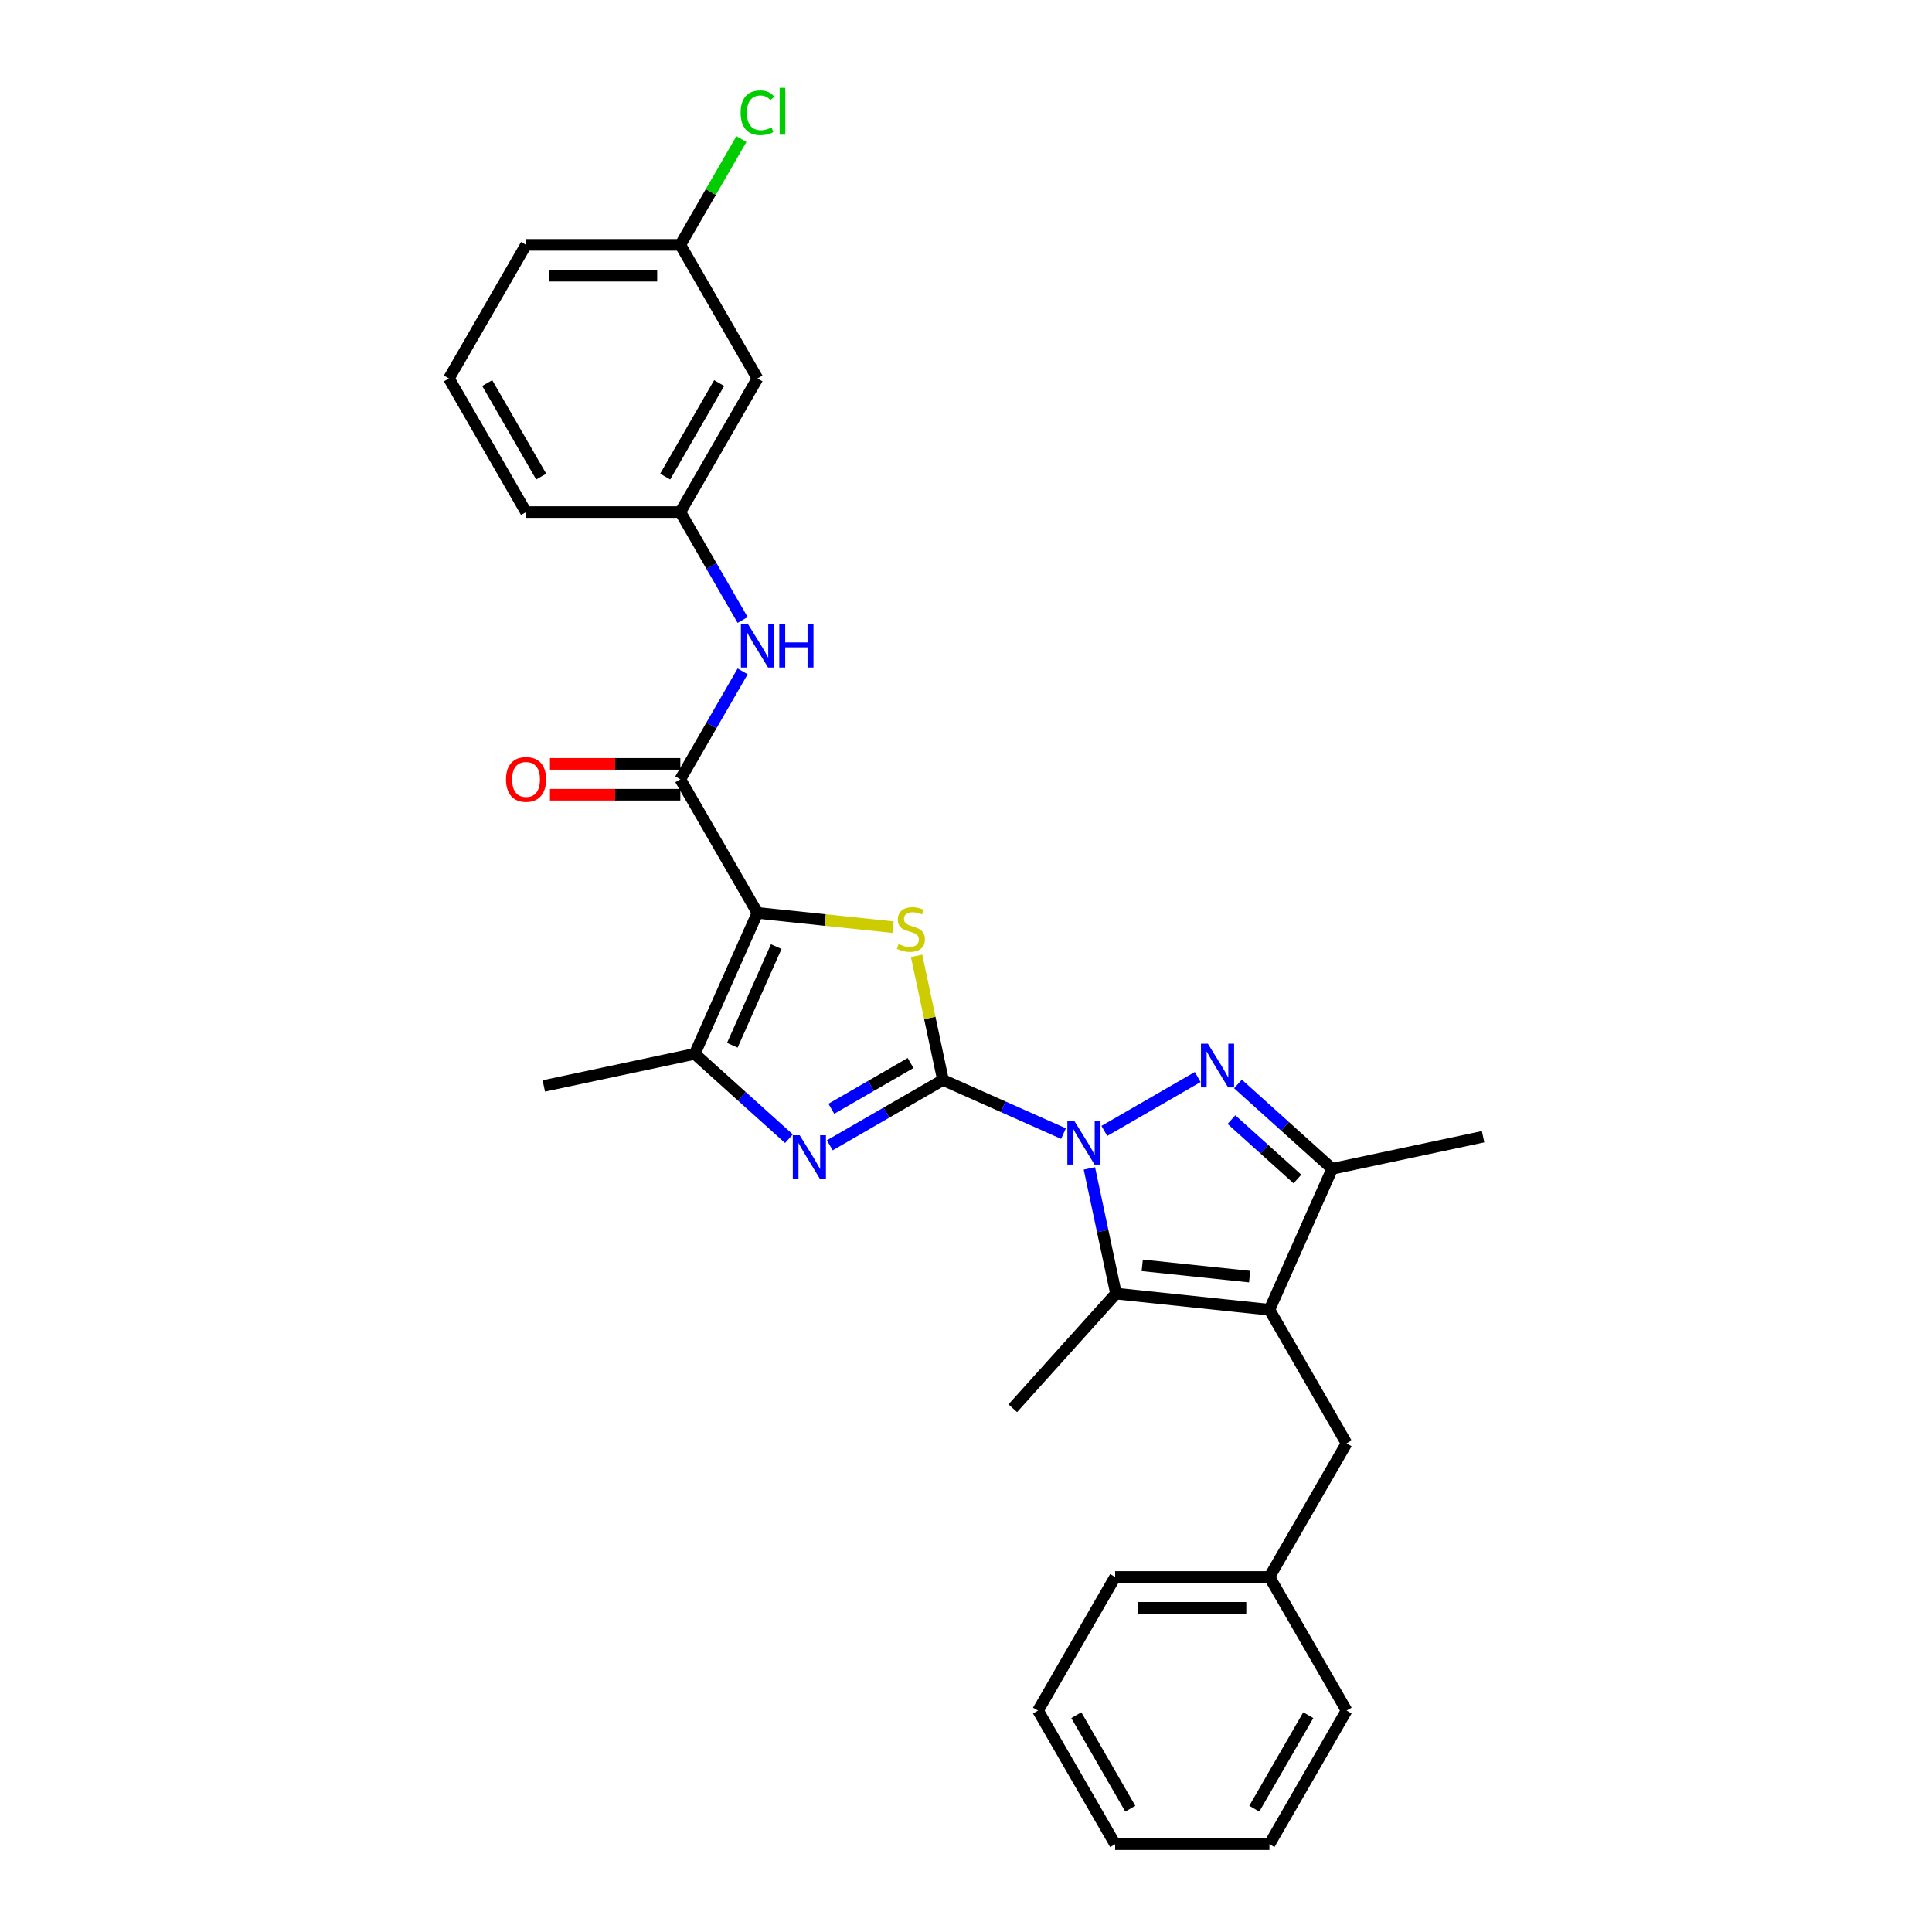 <?xml version='1.0' encoding='iso-8859-1'?>
<svg version='1.1' baseProfile='full'
              xmlns='http://www.w3.org/2000/svg'
                      xmlns:rdkit='http://www.rdkit.org/xml'
                      xmlns:xlink='http://www.w3.org/1999/xlink'
                  xml:space='preserve'
width='1000px' height='1000px' viewBox='0 0 1000 1000'>
<!-- END OF HEADER -->
<rect style='opacity:1.0;fill:#FFFFFF;stroke:none' width='1000' height='1000' x='0' y='0'> </rect>
<path class='bond-0' d='M 488.084,558.978 L 519.274,572.865' style='fill:none;fill-rule:evenodd;stroke:#000000;stroke-width:6px;stroke-linecap:butt;stroke-linejoin:miter;stroke-opacity:1' />
<path class='bond-0' d='M 519.274,572.865 L 550.463,586.751' style='fill:none;fill-rule:evenodd;stroke:#0000FF;stroke-width:6px;stroke-linecap:butt;stroke-linejoin:miter;stroke-opacity:1' />
<path class='bond-3' d='M 488.084,558.978 L 481.258,526.862' style='fill:none;fill-rule:evenodd;stroke:#000000;stroke-width:6px;stroke-linecap:butt;stroke-linejoin:miter;stroke-opacity:1' />
<path class='bond-3' d='M 481.258,526.862 L 474.431,494.746' style='fill:none;fill-rule:evenodd;stroke:#CCCC00;stroke-width:6px;stroke-linecap:butt;stroke-linejoin:miter;stroke-opacity:1' />
<path class='bond-5' d='M 488.084,558.978 L 458.792,575.89' style='fill:none;fill-rule:evenodd;stroke:#000000;stroke-width:6px;stroke-linecap:butt;stroke-linejoin:miter;stroke-opacity:1' />
<path class='bond-5' d='M 458.792,575.89 L 429.5,592.802' style='fill:none;fill-rule:evenodd;stroke:#0000FF;stroke-width:6px;stroke-linecap:butt;stroke-linejoin:miter;stroke-opacity:1' />
<path class='bond-5' d='M 471.311,550.22 L 450.807,562.059' style='fill:none;fill-rule:evenodd;stroke:#000000;stroke-width:6px;stroke-linecap:butt;stroke-linejoin:miter;stroke-opacity:1' />
<path class='bond-5' d='M 450.807,562.059 L 430.302,573.897' style='fill:none;fill-rule:evenodd;stroke:#0000FF;stroke-width:6px;stroke-linecap:butt;stroke-linejoin:miter;stroke-opacity:1' />
<path class='bond-2' d='M 571.609,585.354 L 619.926,557.459' style='fill:none;fill-rule:evenodd;stroke:#0000FF;stroke-width:6px;stroke-linecap:butt;stroke-linejoin:miter;stroke-opacity:1' />
<path class='bond-6' d='M 563.864,604.762 L 570.752,637.166' style='fill:none;fill-rule:evenodd;stroke:#0000FF;stroke-width:6px;stroke-linecap:butt;stroke-linejoin:miter;stroke-opacity:1' />
<path class='bond-6' d='M 570.752,637.166 L 577.639,669.569' style='fill:none;fill-rule:evenodd;stroke:#000000;stroke-width:6px;stroke-linecap:butt;stroke-linejoin:miter;stroke-opacity:1' />
<path class='bond-1' d='M 392.063,472.52 L 427.148,476.208' style='fill:none;fill-rule:evenodd;stroke:#000000;stroke-width:6px;stroke-linecap:butt;stroke-linejoin:miter;stroke-opacity:1' />
<path class='bond-1' d='M 427.148,476.208 L 462.234,479.895' style='fill:none;fill-rule:evenodd;stroke:#CCCC00;stroke-width:6px;stroke-linecap:butt;stroke-linejoin:miter;stroke-opacity:1' />
<path class='bond-8' d='M 392.063,472.52 L 352.135,403.363' style='fill:none;fill-rule:evenodd;stroke:#000000;stroke-width:6px;stroke-linecap:butt;stroke-linejoin:miter;stroke-opacity:1' />
<path class='bond-29' d='M 392.063,472.52 L 359.583,545.472' style='fill:none;fill-rule:evenodd;stroke:#000000;stroke-width:6px;stroke-linecap:butt;stroke-linejoin:miter;stroke-opacity:1' />
<path class='bond-29' d='M 401.781,489.959 L 379.045,541.025' style='fill:none;fill-rule:evenodd;stroke:#000000;stroke-width:6px;stroke-linecap:butt;stroke-linejoin:miter;stroke-opacity:1' />
<path class='bond-9' d='M 640.766,561.05 L 665.152,583.007' style='fill:none;fill-rule:evenodd;stroke:#0000FF;stroke-width:6px;stroke-linecap:butt;stroke-linejoin:miter;stroke-opacity:1' />
<path class='bond-9' d='M 665.152,583.007 L 689.538,604.965' style='fill:none;fill-rule:evenodd;stroke:#000000;stroke-width:6px;stroke-linecap:butt;stroke-linejoin:miter;stroke-opacity:1' />
<path class='bond-9' d='M 637.395,579.506 L 654.465,594.876' style='fill:none;fill-rule:evenodd;stroke:#0000FF;stroke-width:6px;stroke-linecap:butt;stroke-linejoin:miter;stroke-opacity:1' />
<path class='bond-9' d='M 654.465,594.876 L 671.535,610.246' style='fill:none;fill-rule:evenodd;stroke:#000000;stroke-width:6px;stroke-linecap:butt;stroke-linejoin:miter;stroke-opacity:1' />
<path class='bond-4' d='M 657.058,677.917 L 577.639,669.569' style='fill:none;fill-rule:evenodd;stroke:#000000;stroke-width:6px;stroke-linecap:butt;stroke-linejoin:miter;stroke-opacity:1' />
<path class='bond-4' d='M 646.814,660.781 L 591.221,654.938' style='fill:none;fill-rule:evenodd;stroke:#000000;stroke-width:6px;stroke-linecap:butt;stroke-linejoin:miter;stroke-opacity:1' />
<path class='bond-11' d='M 657.058,677.917 L 696.986,747.074' style='fill:none;fill-rule:evenodd;stroke:#000000;stroke-width:6px;stroke-linecap:butt;stroke-linejoin:miter;stroke-opacity:1' />
<path class='bond-30' d='M 657.058,677.917 L 689.538,604.965' style='fill:none;fill-rule:evenodd;stroke:#000000;stroke-width:6px;stroke-linecap:butt;stroke-linejoin:miter;stroke-opacity:1' />
<path class='bond-7' d='M 408.354,589.386 L 383.968,567.429' style='fill:none;fill-rule:evenodd;stroke:#0000FF;stroke-width:6px;stroke-linecap:butt;stroke-linejoin:miter;stroke-opacity:1' />
<path class='bond-7' d='M 383.968,567.429 L 359.583,545.472' style='fill:none;fill-rule:evenodd;stroke:#000000;stroke-width:6px;stroke-linecap:butt;stroke-linejoin:miter;stroke-opacity:1' />
<path class='bond-16' d='M 577.639,669.569 L 524.205,728.914' style='fill:none;fill-rule:evenodd;stroke:#000000;stroke-width:6px;stroke-linecap:butt;stroke-linejoin:miter;stroke-opacity:1' />
<path class='bond-18' d='M 359.583,545.472 L 281.472,562.075' style='fill:none;fill-rule:evenodd;stroke:#000000;stroke-width:6px;stroke-linecap:butt;stroke-linejoin:miter;stroke-opacity:1' />
<path class='bond-10' d='M 352.135,403.363 L 368.258,375.436' style='fill:none;fill-rule:evenodd;stroke:#000000;stroke-width:6px;stroke-linecap:butt;stroke-linejoin:miter;stroke-opacity:1' />
<path class='bond-10' d='M 368.258,375.436 L 384.382,347.51' style='fill:none;fill-rule:evenodd;stroke:#0000FF;stroke-width:6px;stroke-linecap:butt;stroke-linejoin:miter;stroke-opacity:1' />
<path class='bond-12' d='M 352.135,395.377 L 318.396,395.377' style='fill:none;fill-rule:evenodd;stroke:#000000;stroke-width:6px;stroke-linecap:butt;stroke-linejoin:miter;stroke-opacity:1' />
<path class='bond-12' d='M 318.396,395.377 L 284.657,395.377' style='fill:none;fill-rule:evenodd;stroke:#FF0000;stroke-width:6px;stroke-linecap:butt;stroke-linejoin:miter;stroke-opacity:1' />
<path class='bond-12' d='M 352.135,411.348 L 318.396,411.348' style='fill:none;fill-rule:evenodd;stroke:#000000;stroke-width:6px;stroke-linecap:butt;stroke-linejoin:miter;stroke-opacity:1' />
<path class='bond-12' d='M 318.396,411.348 L 284.657,411.348' style='fill:none;fill-rule:evenodd;stroke:#FF0000;stroke-width:6px;stroke-linecap:butt;stroke-linejoin:miter;stroke-opacity:1' />
<path class='bond-20' d='M 689.538,604.965 L 767.649,588.362' style='fill:none;fill-rule:evenodd;stroke:#000000;stroke-width:6px;stroke-linecap:butt;stroke-linejoin:miter;stroke-opacity:1' />
<path class='bond-13' d='M 384.382,320.902 L 368.258,292.975' style='fill:none;fill-rule:evenodd;stroke:#0000FF;stroke-width:6px;stroke-linecap:butt;stroke-linejoin:miter;stroke-opacity:1' />
<path class='bond-13' d='M 368.258,292.975 L 352.135,265.048' style='fill:none;fill-rule:evenodd;stroke:#000000;stroke-width:6px;stroke-linecap:butt;stroke-linejoin:miter;stroke-opacity:1' />
<path class='bond-17' d='M 696.986,747.074 L 657.058,816.231' style='fill:none;fill-rule:evenodd;stroke:#000000;stroke-width:6px;stroke-linecap:butt;stroke-linejoin:miter;stroke-opacity:1' />
<path class='bond-14' d='M 352.135,265.048 L 392.063,195.891' style='fill:none;fill-rule:evenodd;stroke:#000000;stroke-width:6px;stroke-linecap:butt;stroke-linejoin:miter;stroke-opacity:1' />
<path class='bond-14' d='M 344.293,246.689 L 372.242,198.279' style='fill:none;fill-rule:evenodd;stroke:#000000;stroke-width:6px;stroke-linecap:butt;stroke-linejoin:miter;stroke-opacity:1' />
<path class='bond-22' d='M 352.135,265.048 L 272.279,265.048' style='fill:none;fill-rule:evenodd;stroke:#000000;stroke-width:6px;stroke-linecap:butt;stroke-linejoin:miter;stroke-opacity:1' />
<path class='bond-15' d='M 392.063,195.891 L 352.135,126.734' style='fill:none;fill-rule:evenodd;stroke:#000000;stroke-width:6px;stroke-linecap:butt;stroke-linejoin:miter;stroke-opacity:1' />
<path class='bond-19' d='M 352.135,126.734 L 367.94,99.358' style='fill:none;fill-rule:evenodd;stroke:#000000;stroke-width:6px;stroke-linecap:butt;stroke-linejoin:miter;stroke-opacity:1' />
<path class='bond-19' d='M 367.94,99.358 L 383.746,71.983' style='fill:none;fill-rule:evenodd;stroke:#00CC00;stroke-width:6px;stroke-linecap:butt;stroke-linejoin:miter;stroke-opacity:1' />
<path class='bond-31' d='M 352.135,126.734 L 272.279,126.734' style='fill:none;fill-rule:evenodd;stroke:#000000;stroke-width:6px;stroke-linecap:butt;stroke-linejoin:miter;stroke-opacity:1' />
<path class='bond-31' d='M 340.157,142.705 L 284.257,142.705' style='fill:none;fill-rule:evenodd;stroke:#000000;stroke-width:6px;stroke-linecap:butt;stroke-linejoin:miter;stroke-opacity:1' />
<path class='bond-24' d='M 657.058,816.231 L 577.202,816.231' style='fill:none;fill-rule:evenodd;stroke:#000000;stroke-width:6px;stroke-linecap:butt;stroke-linejoin:miter;stroke-opacity:1' />
<path class='bond-24' d='M 645.079,832.202 L 589.18,832.202' style='fill:none;fill-rule:evenodd;stroke:#000000;stroke-width:6px;stroke-linecap:butt;stroke-linejoin:miter;stroke-opacity:1' />
<path class='bond-25' d='M 657.058,816.231 L 696.986,885.388' style='fill:none;fill-rule:evenodd;stroke:#000000;stroke-width:6px;stroke-linecap:butt;stroke-linejoin:miter;stroke-opacity:1' />
<path class='bond-21' d='M 232.351,195.891 L 272.279,265.048' style='fill:none;fill-rule:evenodd;stroke:#000000;stroke-width:6px;stroke-linecap:butt;stroke-linejoin:miter;stroke-opacity:1' />
<path class='bond-21' d='M 252.172,198.279 L 280.121,246.689' style='fill:none;fill-rule:evenodd;stroke:#000000;stroke-width:6px;stroke-linecap:butt;stroke-linejoin:miter;stroke-opacity:1' />
<path class='bond-23' d='M 232.351,195.891 L 272.279,126.734' style='fill:none;fill-rule:evenodd;stroke:#000000;stroke-width:6px;stroke-linecap:butt;stroke-linejoin:miter;stroke-opacity:1' />
<path class='bond-26' d='M 577.202,816.231 L 537.274,885.388' style='fill:none;fill-rule:evenodd;stroke:#000000;stroke-width:6px;stroke-linecap:butt;stroke-linejoin:miter;stroke-opacity:1' />
<path class='bond-27' d='M 696.986,885.388 L 657.058,954.545' style='fill:none;fill-rule:evenodd;stroke:#000000;stroke-width:6px;stroke-linecap:butt;stroke-linejoin:miter;stroke-opacity:1' />
<path class='bond-27' d='M 677.165,887.776 L 649.215,936.186' style='fill:none;fill-rule:evenodd;stroke:#000000;stroke-width:6px;stroke-linecap:butt;stroke-linejoin:miter;stroke-opacity:1' />
<path class='bond-32' d='M 537.274,885.388 L 577.202,954.545' style='fill:none;fill-rule:evenodd;stroke:#000000;stroke-width:6px;stroke-linecap:butt;stroke-linejoin:miter;stroke-opacity:1' />
<path class='bond-32' d='M 557.095,887.776 L 585.044,936.186' style='fill:none;fill-rule:evenodd;stroke:#000000;stroke-width:6px;stroke-linecap:butt;stroke-linejoin:miter;stroke-opacity:1' />
<path class='bond-28' d='M 657.058,954.545 L 577.202,954.545' style='fill:none;fill-rule:evenodd;stroke:#000000;stroke-width:6px;stroke-linecap:butt;stroke-linejoin:miter;stroke-opacity:1' />
<path  class='atom-1' d='M 556.037 580.151
L 563.448 592.129
Q 564.183 593.311, 565.364 595.451
Q 566.546 597.591, 566.61 597.719
L 566.61 580.151
L 569.613 580.151
L 569.613 602.766
L 566.514 602.766
L 558.561 589.67
Q 557.634 588.136, 556.644 586.38
Q 555.686 584.623, 555.398 584.08
L 555.398 602.766
L 552.46 602.766
L 552.46 580.151
L 556.037 580.151
' fill='#0000FF'/>
<path  class='atom-3' d='M 625.195 540.223
L 632.605 552.201
Q 633.34 553.383, 634.522 555.523
Q 635.704 557.663, 635.767 557.791
L 635.767 540.223
L 638.77 540.223
L 638.77 562.838
L 635.672 562.838
L 627.718 549.742
Q 626.792 548.209, 625.801 546.452
Q 624.843 544.695, 624.556 544.152
L 624.556 562.838
L 621.617 562.838
L 621.617 540.223
L 625.195 540.223
' fill='#0000FF'/>
<path  class='atom-4' d='M 465.093 488.629
Q 465.348 488.725, 466.403 489.172
Q 467.457 489.619, 468.607 489.907
Q 469.788 490.163, 470.938 490.163
Q 473.078 490.163, 474.324 489.14
Q 475.57 488.086, 475.57 486.266
Q 475.57 485.02, 474.931 484.253
Q 474.324 483.487, 473.366 483.071
Q 472.408 482.656, 470.811 482.177
Q 468.798 481.57, 467.584 480.995
Q 466.403 480.42, 465.54 479.206
Q 464.71 477.992, 464.71 475.948
Q 464.71 473.105, 466.626 471.348
Q 468.575 469.592, 472.408 469.592
Q 475.027 469.592, 477.998 470.837
L 477.263 473.297
Q 474.548 472.179, 472.503 472.179
Q 470.299 472.179, 469.086 473.105
Q 467.872 474, 467.904 475.565
Q 467.904 476.779, 468.511 477.513
Q 469.15 478.248, 470.044 478.663
Q 470.97 479.079, 472.503 479.558
Q 474.548 480.196, 475.762 480.835
Q 476.975 481.474, 477.838 482.784
Q 478.732 484.062, 478.732 486.266
Q 478.732 489.396, 476.624 491.089
Q 474.548 492.75, 471.066 492.75
Q 469.054 492.75, 467.52 492.303
Q 466.019 491.887, 464.23 491.153
L 465.093 488.629
' fill='#CCCC00'/>
<path  class='atom-6' d='M 413.928 587.598
L 421.339 599.577
Q 422.073 600.759, 423.255 602.899
Q 424.437 605.039, 424.501 605.167
L 424.501 587.598
L 427.504 587.598
L 427.504 610.214
L 424.405 610.214
L 416.452 597.117
Q 415.525 595.584, 414.535 593.827
Q 413.577 592.07, 413.289 591.527
L 413.289 610.214
L 410.351 610.214
L 410.351 587.598
L 413.928 587.598
' fill='#0000FF'/>
<path  class='atom-11' d='M 387.064 322.898
L 394.475 334.876
Q 395.209 336.058, 396.391 338.198
Q 397.573 340.339, 397.637 340.466
L 397.637 322.898
L 400.639 322.898
L 400.639 345.513
L 397.541 345.513
L 389.587 332.417
Q 388.661 330.884, 387.671 329.127
Q 386.713 327.37, 386.425 326.827
L 386.425 345.513
L 383.486 345.513
L 383.486 322.898
L 387.064 322.898
' fill='#0000FF'/>
<path  class='atom-11' d='M 403.355 322.898
L 406.421 322.898
L 406.421 332.513
L 417.984 332.513
L 417.984 322.898
L 421.051 322.898
L 421.051 345.513
L 417.984 345.513
L 417.984 335.068
L 406.421 335.068
L 406.421 345.513
L 403.355 345.513
L 403.355 322.898
' fill='#0000FF'/>
<path  class='atom-13' d='M 261.898 403.427
Q 261.898 397.997, 264.581 394.962
Q 267.264 391.927, 272.279 391.927
Q 277.294 391.927, 279.977 394.962
Q 282.66 397.997, 282.66 403.427
Q 282.66 408.921, 279.945 412.051
Q 277.23 415.15, 272.279 415.15
Q 267.296 415.15, 264.581 412.051
Q 261.898 408.953, 261.898 403.427
M 272.279 412.594
Q 275.729 412.594, 277.581 410.294
Q 279.466 407.963, 279.466 403.427
Q 279.466 398.987, 277.581 396.751
Q 275.729 394.483, 272.279 394.483
Q 268.829 394.483, 266.945 396.719
Q 265.092 398.955, 265.092 403.427
Q 265.092 407.994, 266.945 410.294
Q 268.829 412.594, 272.279 412.594
' fill='#FF0000'/>
<path  class='atom-20' d='M 383.343 58.359
Q 383.343 52.737, 385.962 49.799
Q 388.613 46.828, 393.628 46.828
Q 398.292 46.828, 400.783 50.118
L 398.675 51.843
Q 396.854 49.447, 393.628 49.447
Q 390.21 49.447, 388.39 51.747
Q 386.601 54.015, 386.601 58.359
Q 386.601 62.831, 388.453 65.131
Q 390.338 67.431, 393.979 67.431
Q 396.471 67.431, 399.378 65.93
L 400.272 68.325
Q 399.09 69.092, 397.301 69.539
Q 395.513 69.986, 393.532 69.986
Q 388.613 69.986, 385.962 66.984
Q 383.343 63.981, 383.343 58.359
' fill='#00CC00'/>
<path  class='atom-20' d='M 403.53 45.455
L 406.469 45.455
L 406.469 69.699
L 403.53 69.699
L 403.53 45.455
' fill='#00CC00'/>
</svg>
